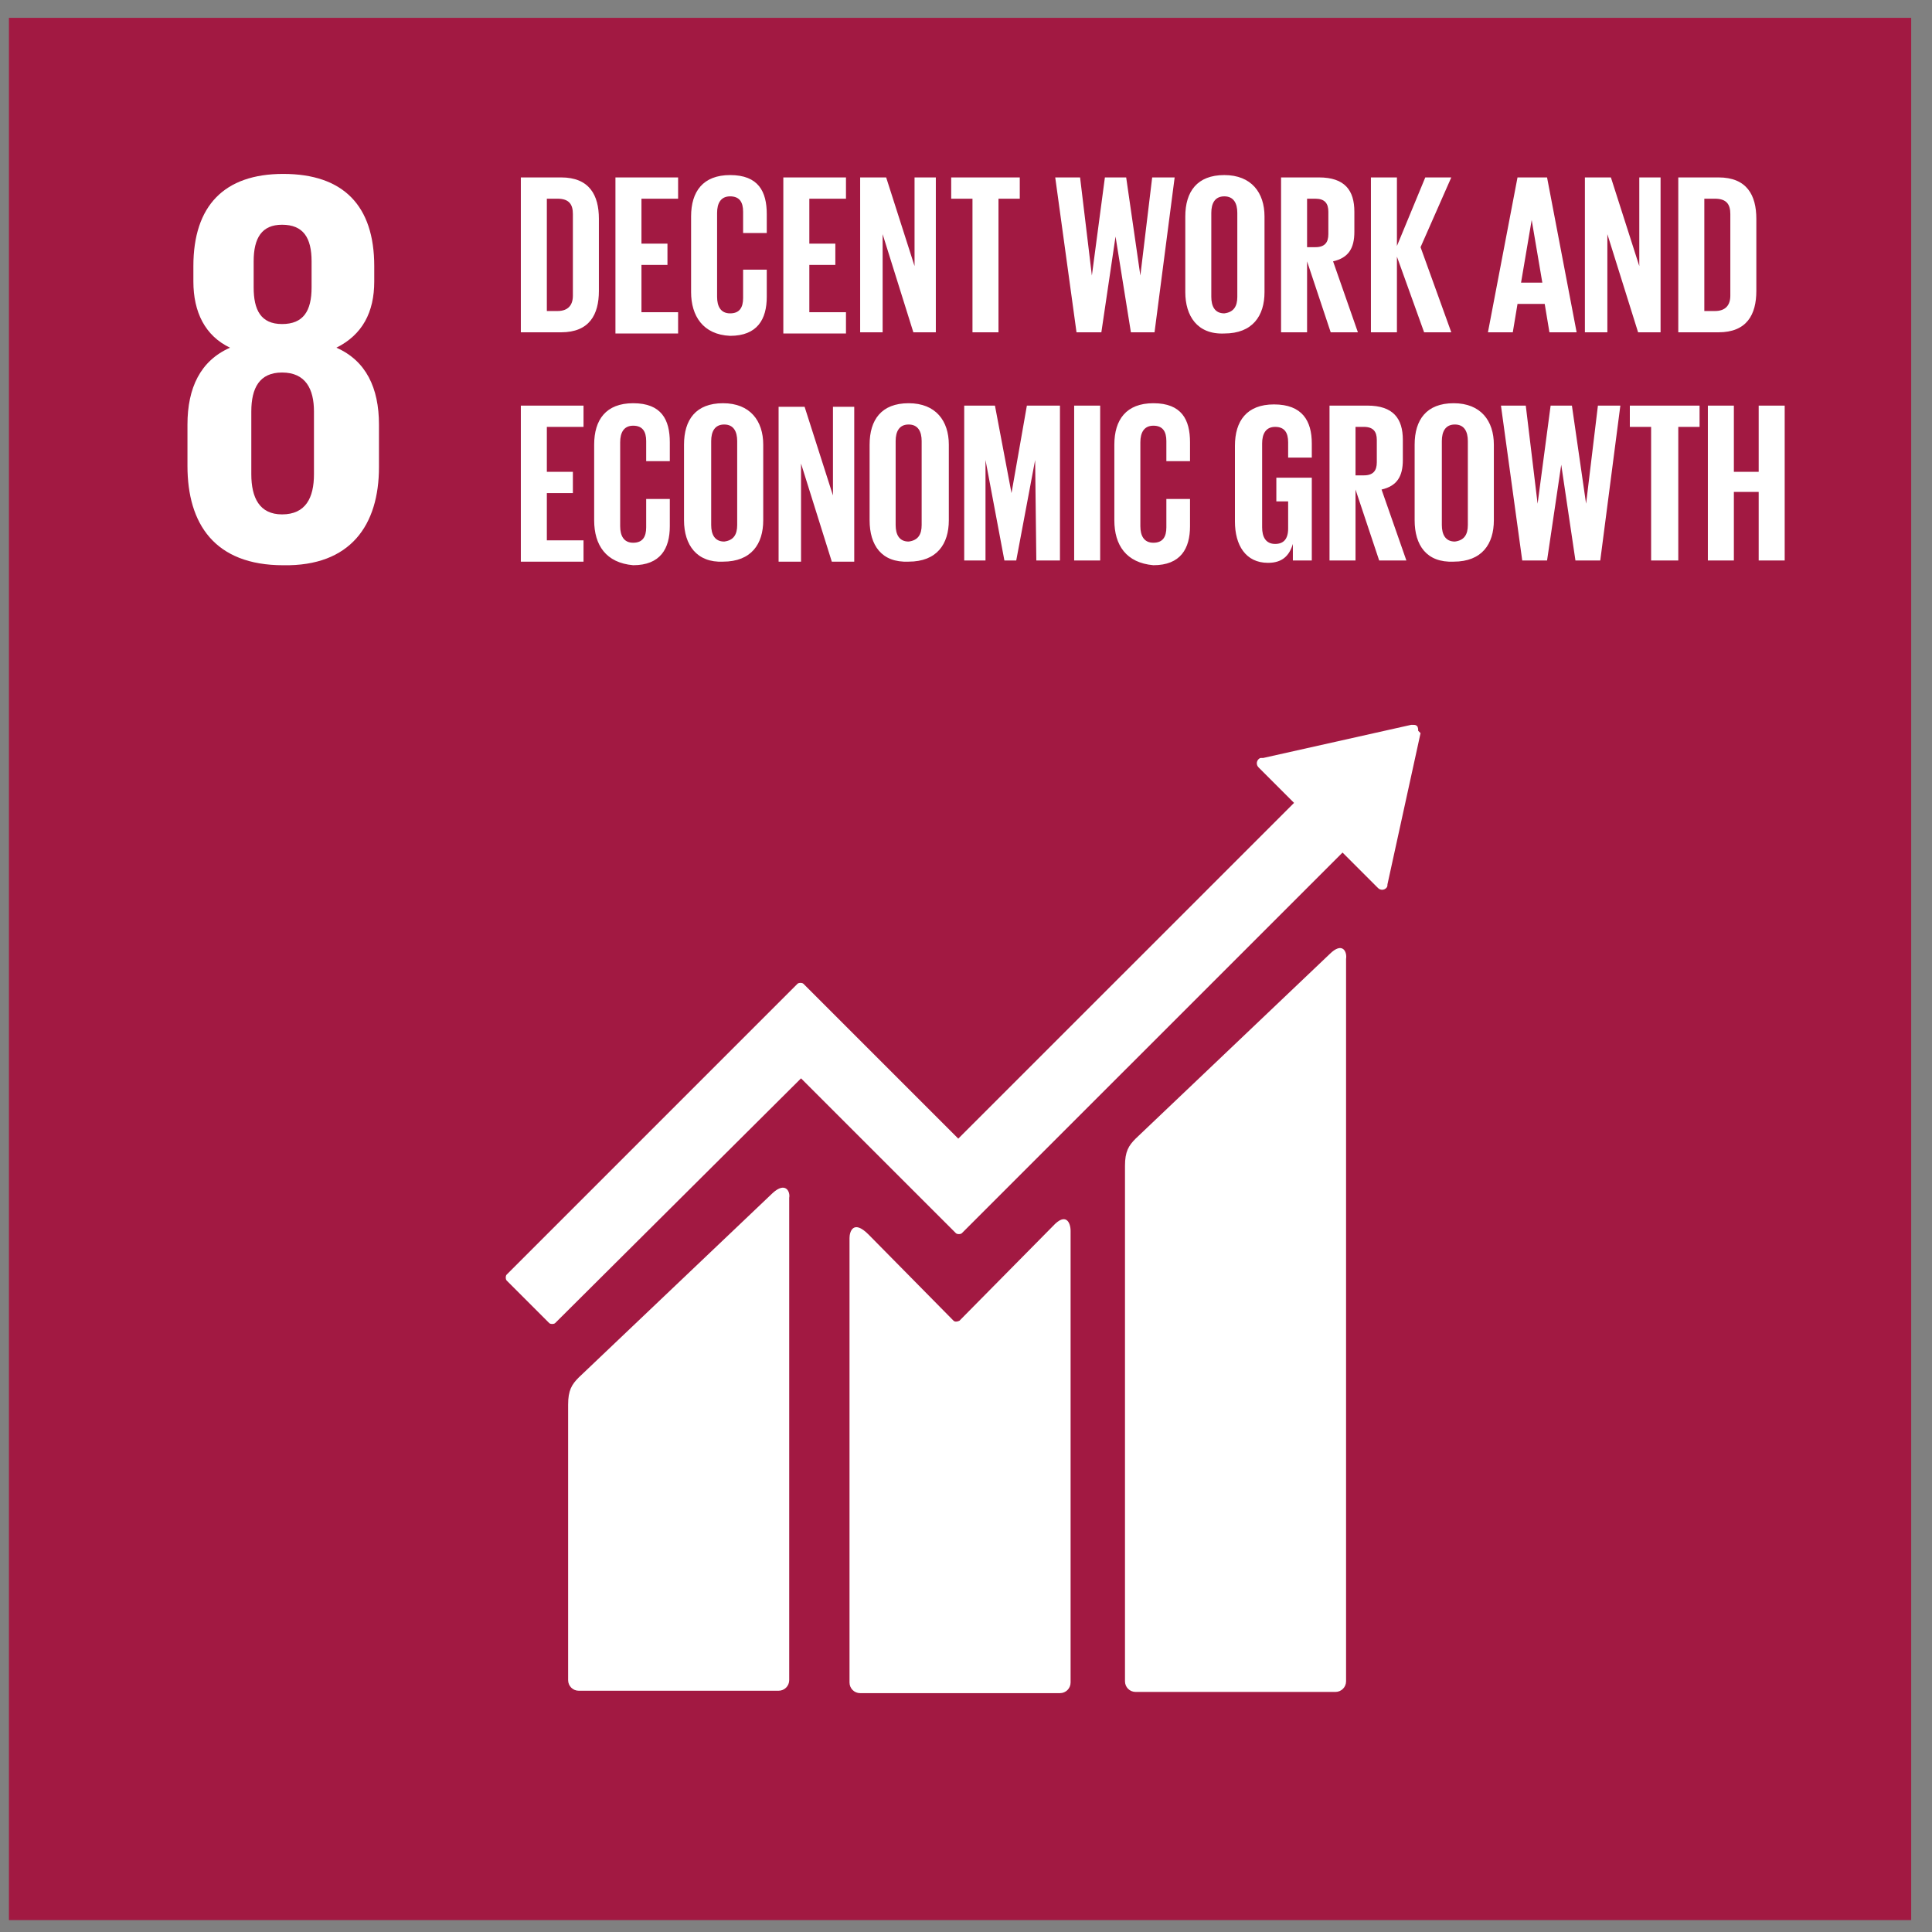 <?xml version="1.0" encoding="UTF-8"?>
<svg xmlns="http://www.w3.org/2000/svg" width="65" height="65" viewBox="0 0 65 65" fill="none">
  <rect x="0" y="0" width="65" height="65" fill="#808080" stroke="none"/>
  <path d="M0.3 0.6H64.3V64.6H0.3V0.6Z" fill="#A21942"></path>
  <path d="M12.75 15.715V14.283C12.75 13.05 12.313 12.135 11.318 11.698C12.194 11.26 12.591 10.504 12.591 9.47V8.953C12.591 6.925 11.557 5.851 9.529 5.851C7.54 5.851 6.506 6.925 6.506 8.953V9.47C6.506 10.504 6.903 11.3 7.739 11.698C6.744 12.135 6.307 13.05 6.307 14.283V15.675C6.307 17.624 7.221 19.017 9.529 19.017C11.796 19.056 12.75 17.664 12.75 15.715ZM8.534 8.794C8.534 7.999 8.813 7.561 9.489 7.561C10.205 7.561 10.483 7.999 10.483 8.794V9.669C10.483 10.465 10.205 10.902 9.489 10.902C8.773 10.902 8.534 10.425 8.534 9.669V8.794ZM10.563 15.954C10.563 16.749 10.284 17.306 9.489 17.306C8.733 17.306 8.455 16.749 8.455 15.954V13.846C8.455 13.05 8.733 12.533 9.489 12.533C10.284 12.533 10.563 13.09 10.563 13.846V15.954Z" fill="white"></path>
  <path d="M44.73 32.103L38.207 38.308C37.968 38.547 37.849 38.745 37.849 39.223V56.565C37.849 56.764 38.008 56.923 38.207 56.923H44.929C45.128 56.923 45.287 56.764 45.287 56.565V32.262C45.327 32.023 45.168 31.665 44.73 32.103ZM25.996 40.138L19.472 46.343C19.234 46.581 19.114 46.78 19.114 47.258V56.526C19.114 56.724 19.273 56.883 19.472 56.883H26.194C26.393 56.883 26.552 56.724 26.552 56.526V40.297C26.592 40.098 26.433 39.74 25.996 40.138Z" fill="white"></path>
  <path d="M47.713 24.586C47.713 24.546 47.713 24.466 47.674 24.427C47.634 24.387 47.594 24.387 47.554 24.387H47.475L42.503 25.5H42.423C42.383 25.5 42.344 25.54 42.344 25.54C42.264 25.62 42.264 25.739 42.344 25.819L42.383 25.858L43.537 27.012L32.24 38.308L27.03 33.098C26.99 33.058 26.871 33.058 26.831 33.098L25.399 34.53L17.046 42.883C17.006 42.922 17.006 43.042 17.046 43.082L18.478 44.514C18.518 44.553 18.637 44.553 18.677 44.514L26.95 36.28L30.729 40.059L32.161 41.49C32.201 41.53 32.32 41.53 32.36 41.49L45.168 28.683L46.361 29.876C46.441 29.955 46.56 29.955 46.639 29.876C46.679 29.836 46.679 29.796 46.679 29.756L47.793 24.665L47.713 24.586Z" fill="white"></path>
  <path d="M35.423 41.252L32.28 44.434C32.201 44.474 32.121 44.474 32.081 44.434L29.218 41.531C28.7 41.013 28.581 41.451 28.581 41.65V56.606C28.581 56.804 28.74 56.964 28.939 56.964H35.661C35.86 56.964 36.019 56.804 36.019 56.606V41.411C36.019 41.133 35.86 40.775 35.423 41.252Z" fill="white"></path>
  <path d="M20.149 7.361V9.788C20.149 10.583 19.831 11.18 18.876 11.18H17.523V5.969H18.876C19.831 5.969 20.149 6.566 20.149 7.361ZM18.756 10.464C19.114 10.464 19.274 10.265 19.274 9.947V7.202C19.274 6.884 19.154 6.685 18.756 6.685H18.398V10.464H18.756ZM20.706 5.969H22.814V6.685H21.581V8.197H22.456V8.913H21.581V10.504H22.814V11.22H20.706V5.969ZM23.251 9.828V7.282C23.251 6.447 23.649 5.89 24.564 5.89C25.518 5.89 25.797 6.447 25.797 7.202V7.839H25.001V7.123C25.001 6.804 24.882 6.606 24.564 6.606C24.246 6.606 24.126 6.844 24.126 7.162V9.987C24.126 10.305 24.246 10.543 24.564 10.543C24.882 10.543 25.001 10.345 25.001 10.026V9.072H25.797V9.987C25.797 10.742 25.479 11.299 24.564 11.299C23.649 11.259 23.251 10.623 23.251 9.828ZM26.354 5.969H28.462V6.685H27.229V8.197H28.104V8.913H27.229V10.504H28.462V11.22H26.354V5.969ZM29.695 7.878V11.18H28.939V5.969H29.814L30.769 8.952V5.969H31.485V11.18H30.729L29.695 7.878ZM31.962 5.969H34.309V6.685H33.593V11.18H32.718V6.685H32.002V5.969H31.962ZM37.531 7.958L37.054 11.18H36.218L35.502 5.969H36.338L36.735 9.271L37.173 5.969H37.889L38.366 9.271L38.764 5.969H39.52L38.843 11.18H38.048L37.531 7.958ZM39.878 9.828V7.282C39.878 6.447 40.276 5.89 41.19 5.89C42.105 5.89 42.543 6.486 42.543 7.282V9.828C42.543 10.623 42.145 11.22 41.19 11.22C40.276 11.259 39.878 10.623 39.878 9.828ZM41.628 9.987V7.162C41.628 6.844 41.508 6.606 41.19 6.606C40.872 6.606 40.753 6.844 40.753 7.162V9.987C40.753 10.305 40.872 10.543 41.19 10.543C41.508 10.504 41.628 10.305 41.628 9.987ZM43.975 8.793V11.18H43.1V5.969H44.372C45.248 5.969 45.566 6.407 45.566 7.123V7.799C45.566 8.356 45.367 8.674 44.85 8.793L45.685 11.18H44.77L43.975 8.793ZM43.975 6.685V8.316H44.253C44.571 8.316 44.691 8.157 44.691 7.878V7.123C44.691 6.844 44.571 6.685 44.253 6.685H43.975ZM46.998 8.634V11.18H46.123V5.969H46.998V8.276L47.952 5.969H48.827L47.793 8.316L48.827 11.18H47.913L46.998 8.634ZM50.06 11.18L51.055 5.969H52.049L53.044 11.18H52.129L51.97 10.225H51.055L50.896 11.18H50.06ZM51.174 9.509H51.89L51.532 7.401L51.174 9.509ZM54.078 7.878V11.18H53.322V5.969H54.197L55.152 8.952V5.969H55.868V11.18H55.112L54.078 7.878ZM59.09 7.361V9.788C59.09 10.583 58.771 11.18 57.817 11.18H56.464V5.969H57.817C58.771 5.969 59.09 6.566 59.09 7.361ZM57.697 10.464C58.055 10.464 58.215 10.265 58.215 9.947V7.202C58.215 6.884 58.095 6.685 57.697 6.685H57.34V10.464H57.697Z" fill="white"></path>
  <path d="M17.523 13.646H19.632V14.362H18.398V15.873H19.274V16.589H18.398V18.18H19.632V18.896H17.523V13.646ZM19.99 17.504V14.959C19.99 14.123 20.387 13.566 21.302 13.566C22.257 13.566 22.535 14.123 22.535 14.879V15.515H21.74V14.839C21.74 14.521 21.62 14.322 21.302 14.322C20.984 14.322 20.865 14.561 20.865 14.879V17.703C20.865 18.021 20.984 18.26 21.302 18.26C21.62 18.26 21.74 18.061 21.74 17.743V16.788H22.535V17.703C22.535 18.459 22.217 19.016 21.302 19.016C20.387 18.936 19.99 18.34 19.99 17.504ZM23.013 17.504V14.959C23.013 14.123 23.41 13.566 24.325 13.566C25.24 13.566 25.678 14.163 25.678 14.959V17.504C25.678 18.3 25.28 18.896 24.325 18.896C23.45 18.936 23.013 18.34 23.013 17.504ZM24.802 17.663V14.839C24.802 14.521 24.683 14.282 24.365 14.282C24.047 14.282 23.927 14.521 23.927 14.839V17.663C23.927 17.982 24.047 18.22 24.365 18.22C24.683 18.18 24.802 17.982 24.802 17.663ZM26.95 15.595V18.896H26.195V13.686H27.07L28.024 16.669V13.686H28.74V18.896H27.985L26.95 15.595ZM29.257 17.504V14.959C29.257 14.123 29.655 13.566 30.57 13.566C31.485 13.566 31.922 14.163 31.922 14.959V17.504C31.922 18.3 31.525 18.896 30.57 18.896C29.655 18.936 29.257 18.34 29.257 17.504ZM31.008 17.663V14.839C31.008 14.521 30.888 14.282 30.57 14.282C30.252 14.282 30.133 14.521 30.133 14.839V17.663C30.133 17.982 30.252 18.22 30.57 18.22C30.888 18.18 31.008 17.982 31.008 17.663ZM34.826 15.476L34.19 18.857H33.792L33.156 15.476V18.857H32.44V13.646H33.474L34.031 16.589L34.548 13.646H35.661V18.857H34.866L34.826 15.476ZM36.139 13.646H37.014V18.857H36.139V13.646ZM37.491 17.504V14.959C37.491 14.123 37.889 13.566 38.804 13.566C39.758 13.566 40.037 14.123 40.037 14.879V15.515H39.241V14.839C39.241 14.521 39.122 14.322 38.804 14.322C38.486 14.322 38.366 14.561 38.366 14.879V17.703C38.366 18.021 38.486 18.26 38.804 18.26C39.122 18.26 39.241 18.061 39.241 17.743V16.788H40.037V17.703C40.037 18.459 39.719 19.016 38.804 19.016C37.889 18.936 37.491 18.34 37.491 17.504ZM42.901 16.072H44.134V18.857H43.497V18.3C43.378 18.698 43.139 18.936 42.662 18.936C41.906 18.936 41.548 18.34 41.548 17.544V14.998C41.548 14.163 41.946 13.606 42.861 13.606C43.816 13.606 44.134 14.163 44.134 14.919V15.396H43.338V14.879C43.338 14.561 43.219 14.362 42.901 14.362C42.583 14.362 42.463 14.601 42.463 14.919V17.743C42.463 18.061 42.583 18.3 42.901 18.3C43.179 18.3 43.338 18.141 43.338 17.783V16.868H42.941V16.072H42.901ZM45.605 16.47V18.857H44.73V13.646H46.003C46.878 13.646 47.197 14.084 47.197 14.8V15.476C47.197 16.032 46.998 16.351 46.481 16.47L47.316 18.857H46.401L45.605 16.47ZM45.605 14.362V15.993H45.884C46.202 15.993 46.321 15.834 46.321 15.555V14.8C46.321 14.521 46.202 14.362 45.884 14.362H45.605ZM47.594 17.504V14.959C47.594 14.123 47.992 13.566 48.907 13.566C49.822 13.566 50.259 14.163 50.259 14.959V17.504C50.259 18.3 49.861 18.896 48.907 18.896C47.992 18.936 47.594 18.34 47.594 17.504ZM49.384 17.663V14.839C49.384 14.521 49.265 14.282 48.947 14.282C48.629 14.282 48.509 14.521 48.509 14.839V17.663C48.509 17.982 48.629 18.22 48.947 18.22C49.265 18.18 49.384 17.982 49.384 17.663ZM52.526 15.635L52.049 18.857H51.214L50.498 13.646H51.333L51.731 16.947L52.169 13.646H52.885L53.362 16.947L53.76 13.646H54.515L53.839 18.857H53.004L52.526 15.635ZM54.834 13.646H57.18V14.362H56.464V18.857H55.55V14.362H54.834V13.646ZM59.169 16.55H58.334V18.857H57.459V13.646H58.334V15.873H59.169V13.646H60.044V18.857H59.169V16.55Z" fill="white"></path>
</svg>
